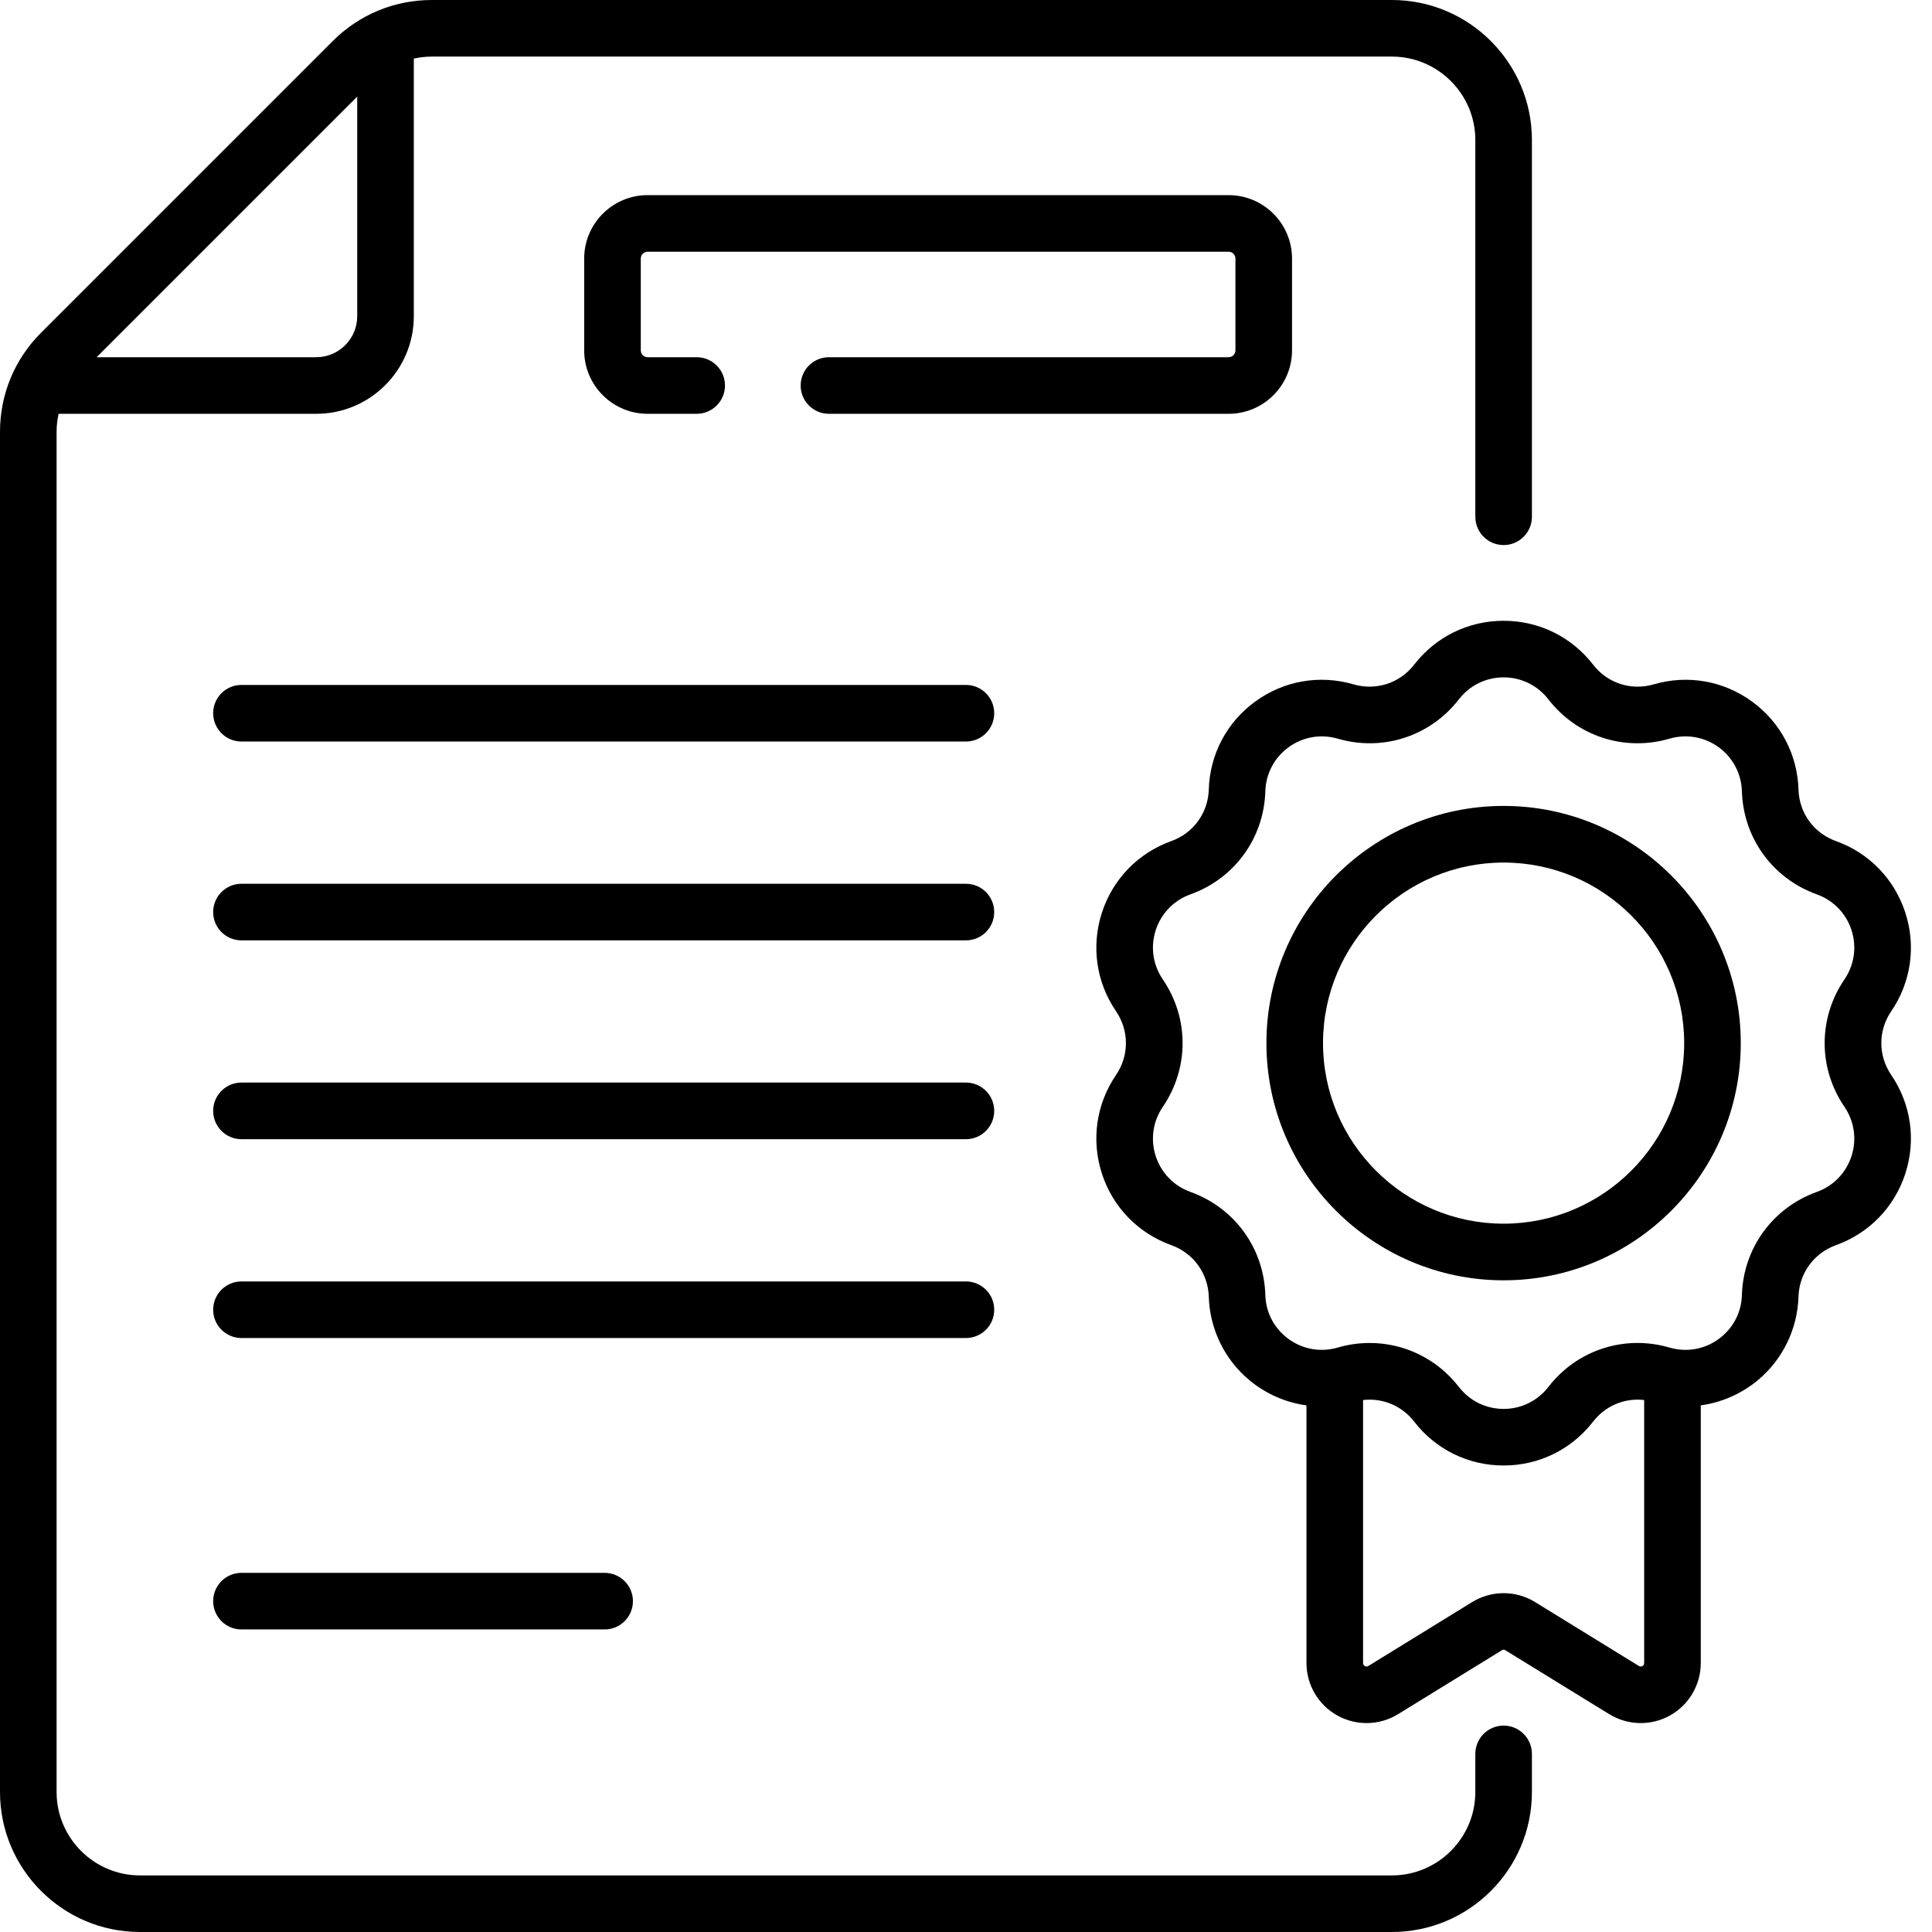 <svg width="48" height="48" viewBox="0 0 48 48" fill="none" xmlns="http://www.w3.org/2000/svg">
<path d="M23.998 17.017H5.999C5.611 17.017 5.296 17.331 5.296 17.72C5.296 18.108 5.611 18.423 5.999 18.423H23.998C24.387 18.423 24.701 18.108 24.701 17.72C24.701 17.331 24.387 17.017 23.998 17.017Z" fill="black"/>
<path d="M23.998 21.957H5.999C5.611 21.957 5.296 22.272 5.296 22.66C5.296 23.048 5.611 23.363 5.999 23.363H23.998C24.387 23.363 24.701 23.048 24.701 22.66C24.701 22.272 24.387 21.957 23.998 21.957Z" fill="black"/>
<path d="M23.998 26.896H5.999C5.611 26.896 5.296 27.211 5.296 27.599C5.296 27.988 5.611 28.303 5.999 28.303H23.998C24.387 28.303 24.701 27.988 24.701 27.599C24.701 27.211 24.387 26.896 23.998 26.896Z" fill="black"/>
<path d="M24.701 32.54C24.701 32.152 24.387 31.837 23.998 31.837H5.999C5.611 31.837 5.296 32.152 5.296 32.54C5.296 32.928 5.611 33.243 5.999 33.243H23.998C24.387 33.243 24.701 32.928 24.701 32.54Z" fill="black"/>
<path d="M5.999 39.077C5.611 39.077 5.296 39.392 5.296 39.78C5.296 40.168 5.611 40.483 5.999 40.483H15.022C15.41 40.483 15.725 40.168 15.725 39.78C15.725 39.392 15.41 39.077 15.022 39.077H5.999Z" fill="black"/>
<path d="M32.1 8.705V6.424C32.1 5.555 31.393 4.848 30.524 4.848H16.09C15.22 4.848 14.514 5.555 14.514 6.424V8.705C14.514 9.574 15.22 10.281 16.09 10.281H17.308C17.697 10.281 18.012 9.966 18.012 9.578C18.012 9.19 17.697 8.875 17.308 8.875H16.09C15.996 8.875 15.92 8.799 15.92 8.705V6.424C15.92 6.33 15.996 6.254 16.09 6.254H30.524C30.618 6.254 30.694 6.33 30.694 6.424V8.705C30.694 8.799 30.618 8.875 30.524 8.875H20.595C20.207 8.875 19.892 9.19 19.892 9.578C19.892 9.966 20.207 10.281 20.595 10.281H30.524C31.393 10.281 32.1 9.574 32.1 8.705Z" fill="black"/>
<path d="M37.357 42.872C36.969 42.872 36.654 43.187 36.654 43.575V44.522C36.654 45.664 35.724 46.594 34.581 46.594H3.479C2.336 46.594 1.406 45.664 1.406 44.522V10.728C1.406 10.575 1.424 10.426 1.456 10.281H7.857C9.194 10.281 10.281 9.194 10.281 7.857V1.456C10.426 1.424 10.575 1.406 10.728 1.406H34.581C35.724 1.406 36.654 2.336 36.654 3.479V12.839C36.654 13.227 36.969 13.542 37.357 13.542C37.745 13.542 38.06 13.227 38.06 12.839V3.479C38.06 1.561 36.5 0 34.581 0H10.728C9.799 0 8.925 0.362 8.268 1.019L1.019 8.268C0.362 8.925 0 9.799 0 10.728V44.522C0 46.44 1.56 48 3.479 48H34.581C36.5 48 38.06 46.44 38.06 44.522V43.575C38.06 43.187 37.745 42.872 37.357 42.872ZM8.875 2.4V7.857C8.875 8.418 8.418 8.875 7.857 8.875H2.4L8.875 2.4Z" fill="black"/>
<path d="M46.987 25.125C47.48 24.401 47.608 23.507 47.337 22.674C47.066 21.84 46.438 21.192 45.613 20.896C45.065 20.7 44.7 20.198 44.683 19.616C44.656 18.74 44.234 17.942 43.525 17.427C42.816 16.912 41.926 16.757 41.085 17.003C40.527 17.166 39.936 16.974 39.581 16.514C39.044 15.82 38.234 15.423 37.357 15.423C36.481 15.423 35.67 15.82 35.134 16.514C34.778 16.974 34.187 17.165 33.629 17.003C32.788 16.757 31.898 16.912 31.189 17.427C30.48 17.942 30.058 18.74 30.032 19.616C30.014 20.198 29.649 20.7 29.102 20.896C28.277 21.192 27.648 21.84 27.377 22.674C27.107 23.507 27.234 24.401 27.728 25.125C28.055 25.606 28.055 26.227 27.728 26.707C27.234 27.432 27.107 28.325 27.377 29.159C27.648 29.993 28.277 30.64 29.102 30.936C29.649 31.133 30.014 31.635 30.032 32.217C30.056 33.022 30.425 33.78 31.045 34.294C31.454 34.633 31.945 34.846 32.459 34.916V41.318C32.459 41.858 32.752 42.357 33.224 42.62C33.694 42.883 34.273 42.872 34.734 42.588L37.312 41.001C37.354 40.975 37.379 40.987 37.402 41.001L39.981 42.588C40.441 42.871 41.02 42.884 41.491 42.62C41.963 42.357 42.255 41.858 42.255 41.318V34.916C42.769 34.845 43.26 34.633 43.669 34.294C44.289 33.78 44.658 33.022 44.683 32.216C44.7 31.635 45.066 31.133 45.613 30.936C46.438 30.64 47.066 29.992 47.337 29.159C47.608 28.325 47.48 27.432 46.987 26.707C46.659 26.227 46.659 25.606 46.987 25.125ZM40.718 41.391L38.139 39.803C37.66 39.508 37.055 39.508 36.575 39.803L33.996 41.391C33.938 41.426 33.865 41.385 33.865 41.318V34.783C34.349 34.727 34.828 34.924 35.134 35.319C35.67 36.012 36.481 36.41 37.357 36.41C38.234 36.41 39.044 36.012 39.581 35.319C39.886 34.924 40.366 34.727 40.849 34.783V41.318C40.849 41.386 40.776 41.427 40.718 41.391ZM45.825 27.499C46.071 27.861 46.135 28.308 46 28.724C45.864 29.141 45.55 29.465 45.138 29.613C44.043 30.006 43.312 31.011 43.277 32.174C43.265 32.583 43.085 32.951 42.771 33.212C42.418 33.505 41.941 33.615 41.479 33.48C40.362 33.154 39.18 33.538 38.468 34.459C38.2 34.805 37.795 35.004 37.357 35.004C36.919 35.004 36.514 34.805 36.246 34.459C35.702 33.756 34.885 33.366 34.031 33.366C33.767 33.366 33.499 33.403 33.235 33.48C32.769 33.616 32.293 33.502 31.943 33.212C31.629 32.951 31.449 32.583 31.437 32.174C31.402 31.011 30.672 30.006 29.576 29.613C29.164 29.465 28.85 29.141 28.714 28.724C28.579 28.308 28.643 27.861 28.89 27.499C29.545 26.538 29.545 25.295 28.89 24.334C28.643 23.971 28.579 23.525 28.714 23.108C28.85 22.692 29.164 22.368 29.576 22.22C30.672 21.827 31.402 20.822 31.437 19.659C31.45 19.221 31.661 18.822 32.016 18.564C32.37 18.307 32.814 18.23 33.235 18.352C34.352 18.678 35.534 18.294 36.246 17.374C36.514 17.028 36.919 16.829 37.357 16.829C37.795 16.829 38.2 17.028 38.468 17.374C39.18 18.294 40.362 18.678 41.479 18.352C41.9 18.23 42.344 18.307 42.699 18.564C43.053 18.822 43.264 19.221 43.277 19.659C43.312 20.822 44.043 21.827 45.138 22.22C45.55 22.368 45.864 22.691 46 23.108C46.135 23.525 46.071 23.971 45.825 24.333C45.169 25.295 45.169 26.538 45.825 27.499Z" fill="black"/>
<path d="M37.357 20.023C34.108 20.023 31.464 22.667 31.464 25.916C31.464 29.165 34.108 31.809 37.357 31.809C40.606 31.809 43.249 29.165 43.249 25.916C43.249 22.667 40.606 20.023 37.357 20.023ZM37.357 30.402C34.883 30.402 32.87 28.39 32.87 25.916C32.87 23.442 34.883 21.43 37.357 21.43C39.831 21.43 41.843 23.442 41.843 25.916C41.843 28.39 39.831 30.402 37.357 30.402Z" fill="black"/>
</svg>

